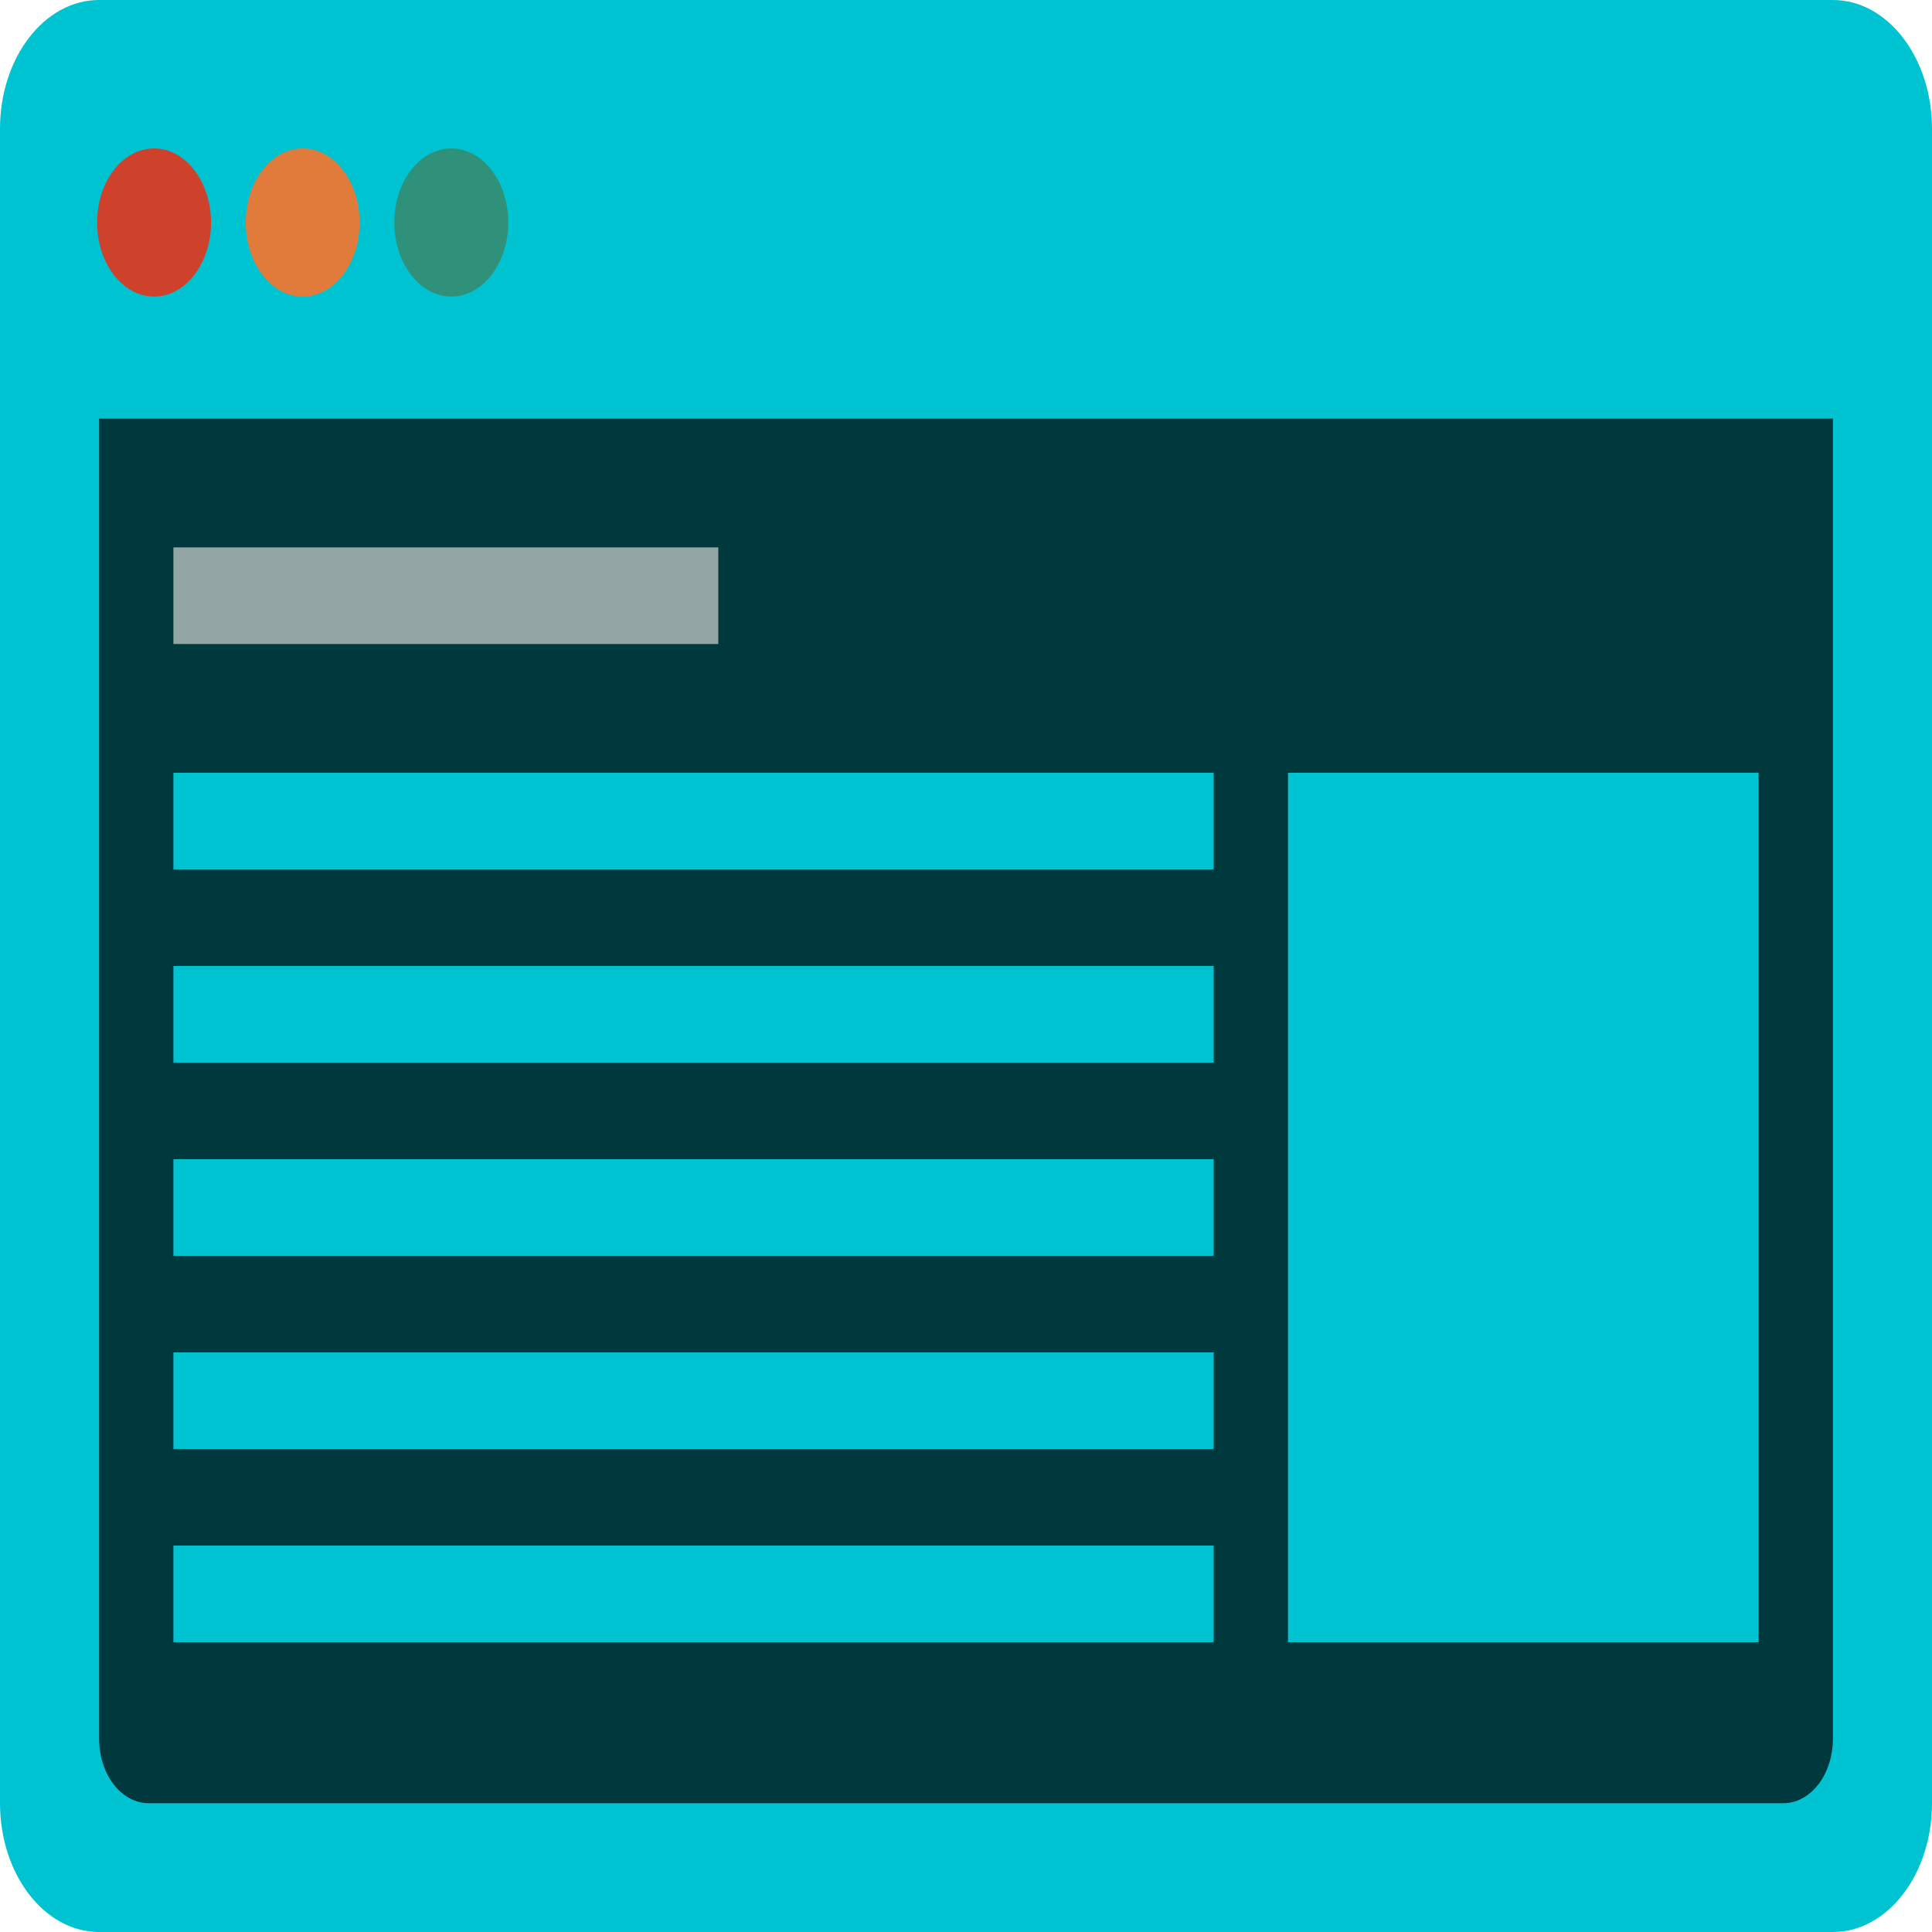 <svg width="48" height="48" viewBox="0 0 48 48" fill="none" xmlns="http://www.w3.org/2000/svg">
<path d="M45.538 0H2.462C1.102 0 0 1.433 0 3.2V44.8C0 46.567 1.102 48 2.462 48H45.538C46.898 48 48 46.567 48 44.8V3.2C48 1.433 46.898 0 45.538 0Z" fill="#00C3D1"/>
<path d="M45.538 43.2C45.538 43.624 45.409 44.031 45.178 44.331C44.947 44.631 44.634 44.8 44.308 44.8H3.692C3.366 44.8 3.053 44.631 2.822 44.331C2.591 44.031 2.462 43.624 2.462 43.2V10.4H45.538V43.2Z" fill="#00393D"/>
<path d="M3.828 7.368C4.609 7.368 5.243 6.544 5.243 5.528C5.243 4.512 4.609 3.688 3.828 3.688C3.046 3.688 2.412 4.512 2.412 5.528C2.412 6.544 3.046 7.368 3.828 7.368Z" fill="#CE422C"/>
<path d="M7.52 7.368C8.302 7.368 8.935 6.544 8.935 5.528C8.935 4.512 8.302 3.688 7.52 3.688C6.738 3.688 6.105 4.512 6.105 5.528C6.105 6.544 6.738 7.368 7.52 7.368Z" fill="#E17B3B"/>
<path d="M11.212 7.368C11.994 7.368 12.628 6.544 12.628 5.528C12.628 4.512 11.994 3.688 11.212 3.688C10.431 3.688 9.797 4.512 9.797 5.528C9.797 6.544 10.431 7.368 11.212 7.368Z" fill="#30917A"/>
<path d="M4.308 13.6H17.846V16H4.308V13.6Z" fill="#94A5A6"/>
<path d="M4.308 19.2H30.154V21.6H4.308V19.2Z" fill="#00C3D1"/>
<path d="M4.308 24H30.154V26.4H4.308V24Z" fill="#00C3D1"/>
<path d="M4.308 28.8H30.154V31.2H4.308V28.8Z" fill="#00C3D1"/>
<path d="M4.308 33.6H30.154V36H4.308V33.6Z" fill="#00C3D1"/>
<path d="M4.308 38.4H30.154V40.8H4.308V38.4Z" fill="#00C3D1"/>
<path d="M32 19.2H43.692V40.8H32V19.2Z" fill="#00C3D1"/>
</svg>

